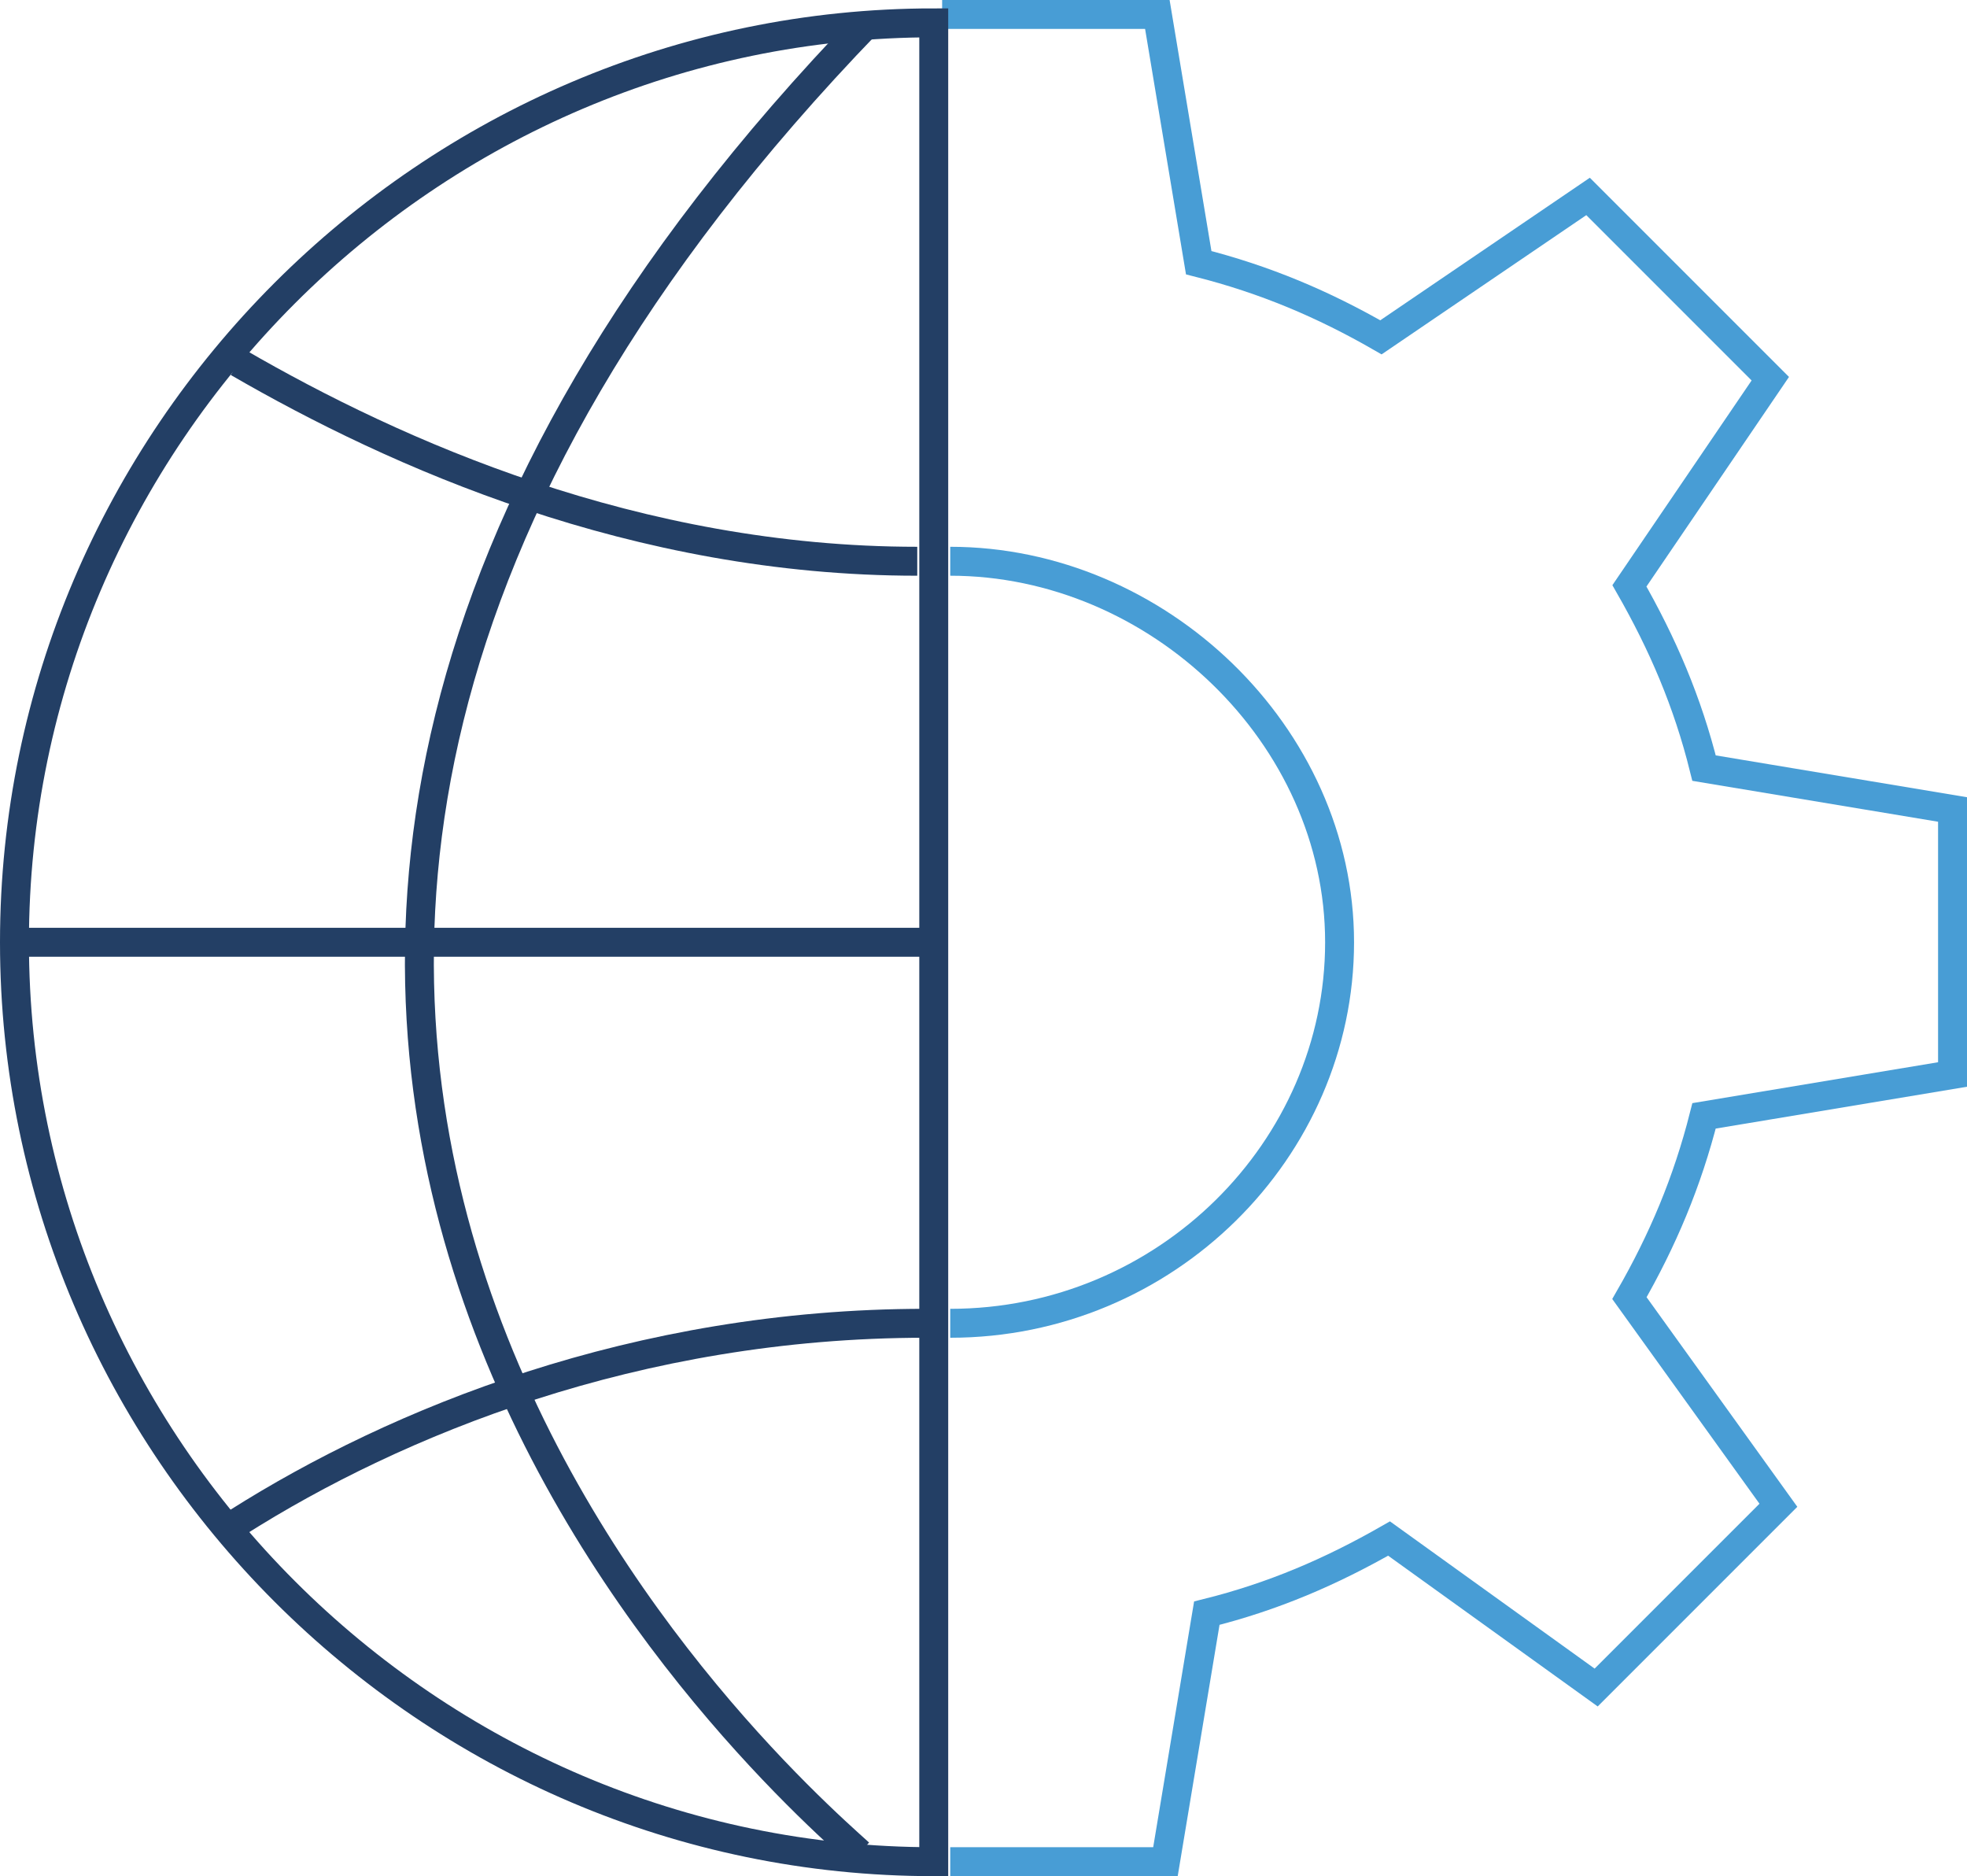 <?xml version="1.0" encoding="utf-8"?>
<!-- Generator: Adobe Illustrator 28.2.0, SVG Export Plug-In . SVG Version: 6.00 Build 0)  -->
<svg version="1.1" id="Layer_1" xmlns="http://www.w3.org/2000/svg" xmlns:xlink="http://www.w3.org/1999/xlink" x="0px" y="0px"
	 width="68px" height="64.85px" viewBox="0 0 68 64.85" enable-background="new 0 0 68 64.85" xml:space="preserve">
<g>
	<g>
		<g>
			<g>
				<path fill="none" stroke="#489DD5" stroke-miterlimit="10" d="M32.85,64.35h7.44l1.43-8.59c2.29-0.57,4.29-1.43,6.3-2.58
					l7.16,5.15l6.3-6.3l-5.15-7.16c1.15-2,2-4.01,2.58-6.3l8.59-1.43v-9.16l-8.59-1.43c-0.57-2.29-1.43-4.29-2.58-6.3l4.87-7.16
					l-6.3-6.3l-7.16,4.87c-2-1.15-4.01-2-6.3-2.58L40.01,0.5h-7.44"/>
			</g>
		</g>
		<path fill="none" stroke="#489DD5" stroke-miterlimit="10" d="M32.85,19.4c7.16,0,13.46,6.01,13.46,13.17S40.3,45.74,32.85,45.74"
			/>
	</g>
	<g>
		<line fill="none" stroke="#233F65" stroke-miterlimit="10" x1="0.5" y1="32.57" x2="32.28" y2="32.57"/>
		<path fill="none" stroke="#233F65" stroke-miterlimit="10" d="M29.71,64.06c-2.86-2.58-32.93-28.92,0.29-63.28"/>
		<path fill="none" stroke="#233F65" stroke-miterlimit="10" d="M8.23,12.53c5.44,3.15,13.74,6.87,23.48,6.87"/>
		<path fill="none" stroke="#233F65" stroke-miterlimit="10" d="M8.23,52.61c5.44-3.44,13.74-6.87,23.76-6.87"/>
		<path fill="none" stroke="#233F65" stroke-miterlimit="10" d="M32.28,64.35C14.82,64.35,0.5,50.03,0.5,32.57
			S14.82,0.79,32.28,0.79V64.35z"/>
	</g>
</g>
</svg>
